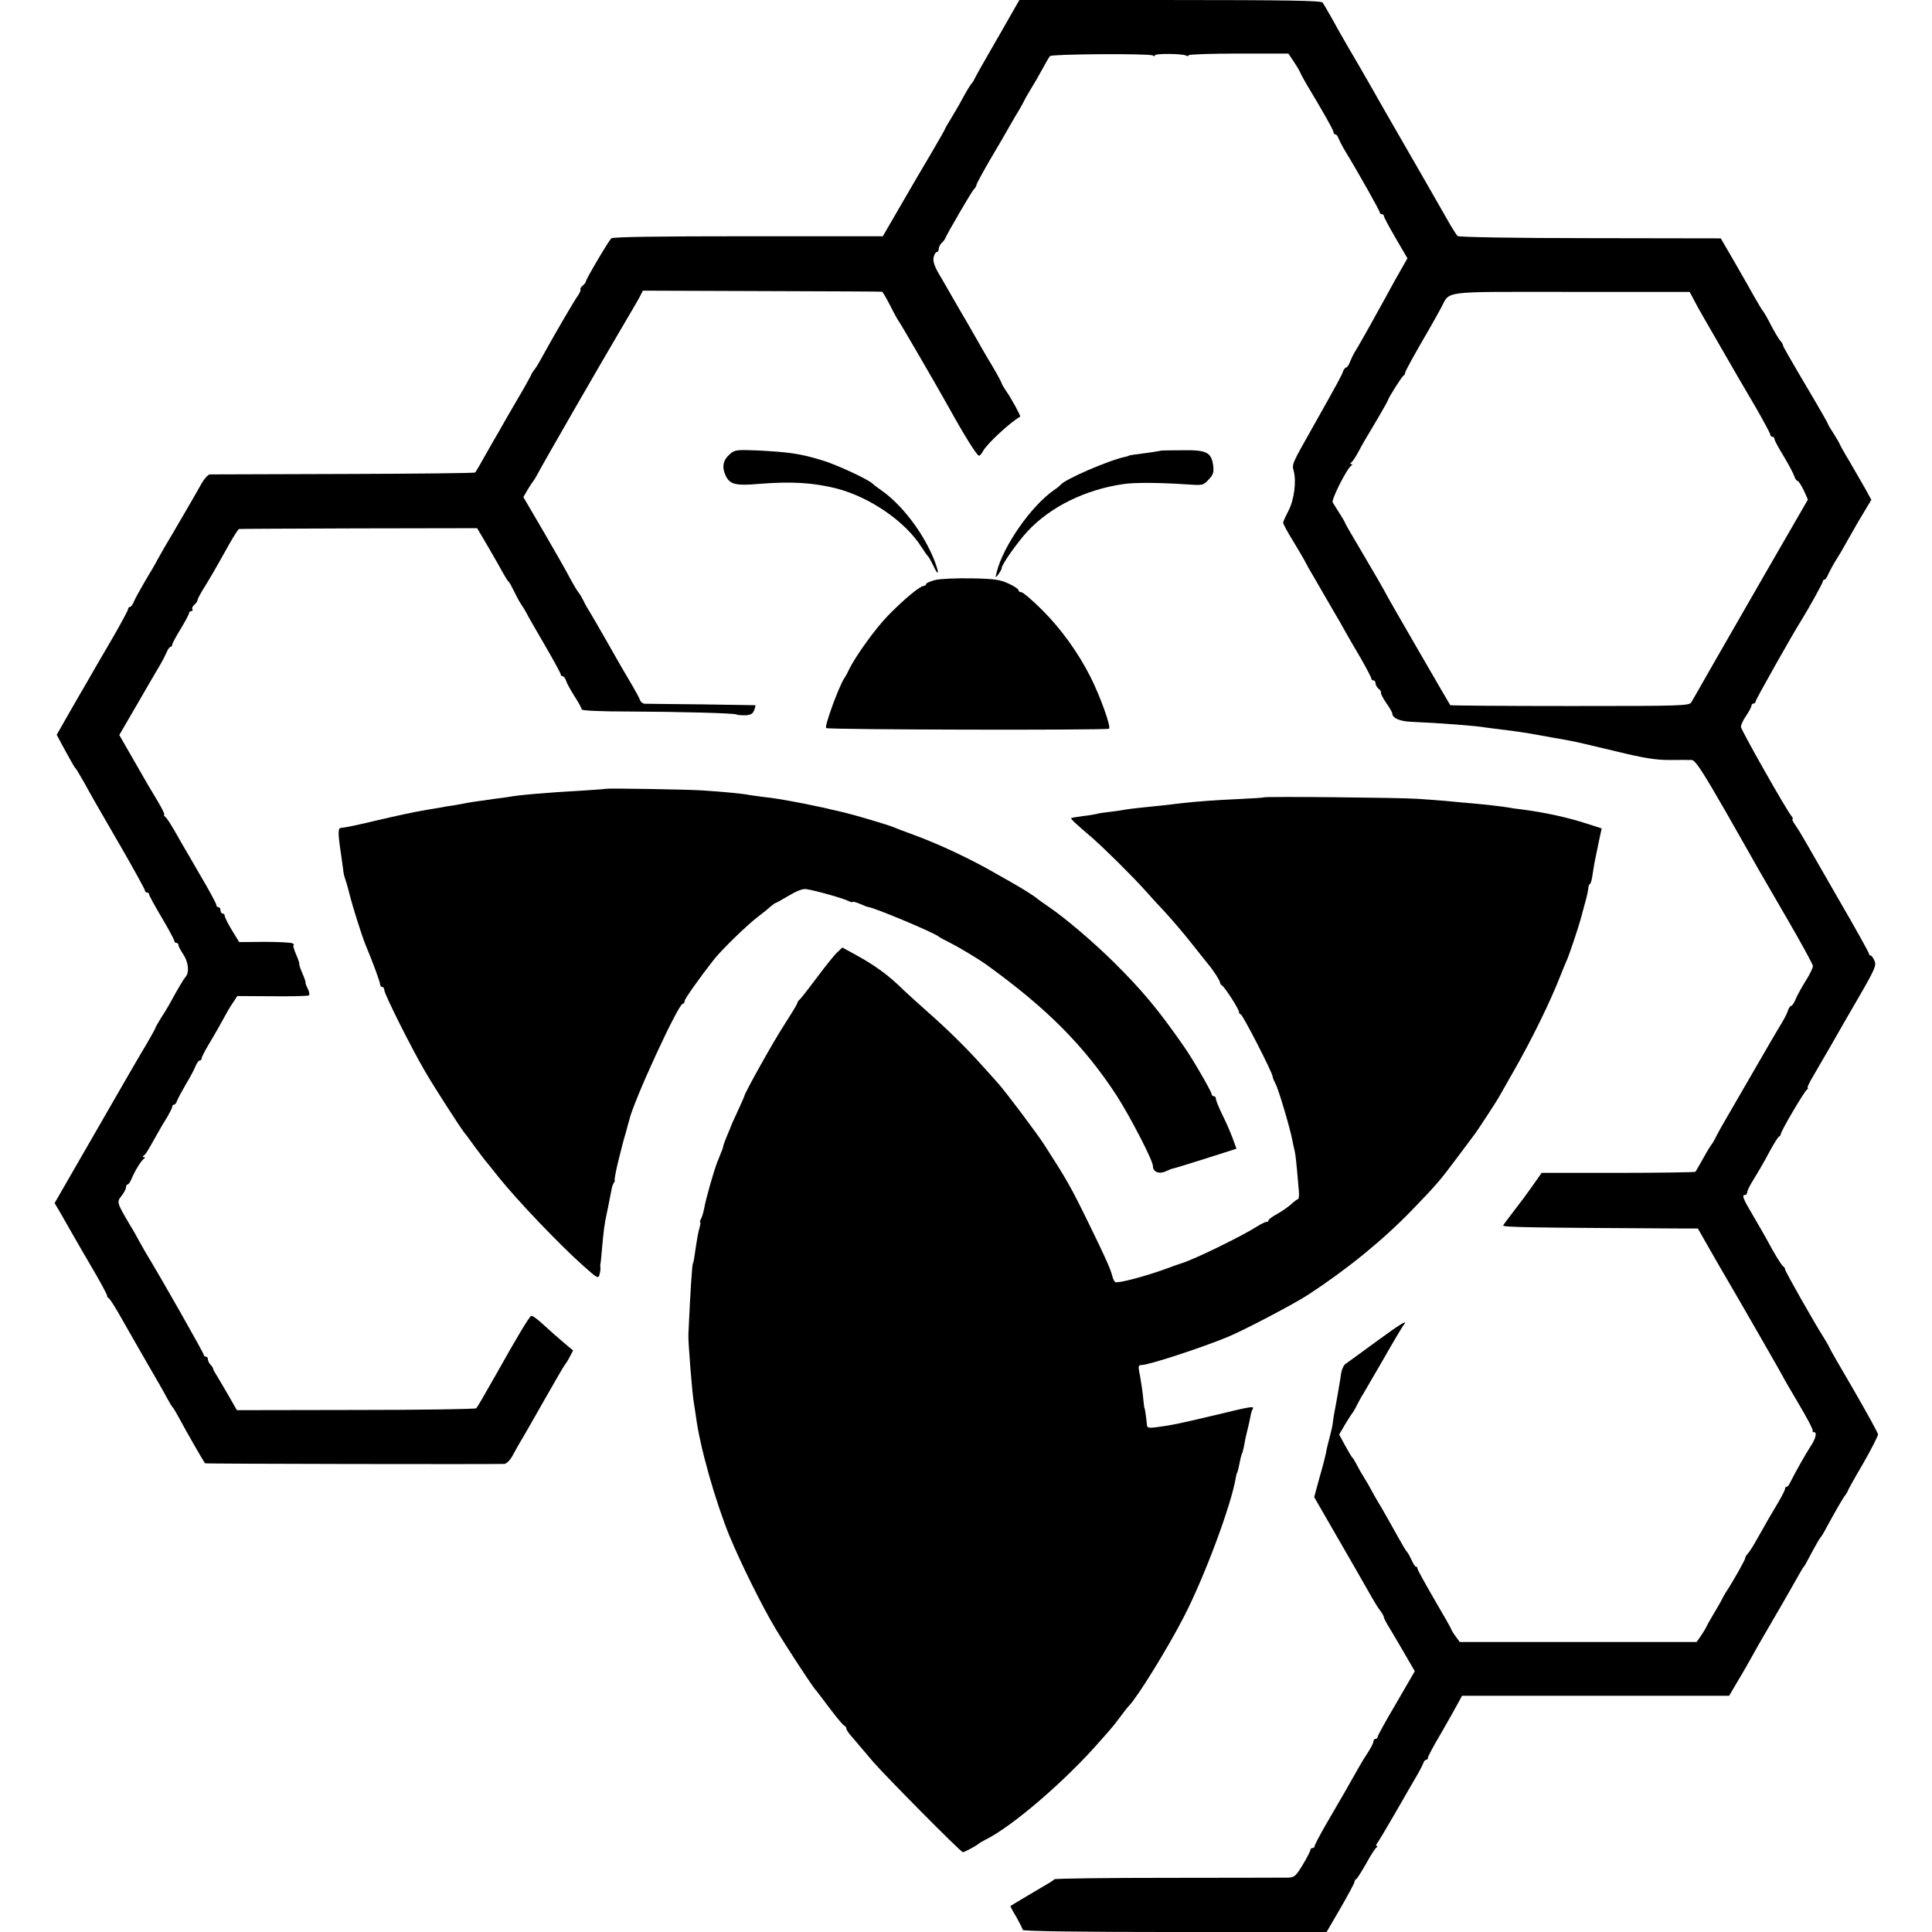 <?xml version="1.0" standalone="no"?>
<!DOCTYPE svg PUBLIC "-//W3C//DTD SVG 20010904//EN"
 "http://www.w3.org/TR/2001/REC-SVG-20010904/DTD/svg10.dtd">
<svg version="1.0" xmlns="http://www.w3.org/2000/svg"
 width="920pt" height="920pt" viewBox="0 0 920 920"
 preserveAspectRatio="xMidYMid meet">
<g transform="translate(0,920) scale(0.1,-0.1)"
fill="#000000" stroke="none">
<path d="M4750 9018 c-58 -100 -107 -187 -109 -193 -2 -5 -9 -17 -16 -25 -7
-8 -26 -40 -42 -70 -16 -30 -42 -74 -56 -97 -15 -24 -27 -45 -27 -47 0 -3 -29
-53 -64 -113 -35 -59 -102 -173 -148 -253 l-84 -145 -641 0 c-434 0 -645 -3
-652 -10 -15 -15 -121 -195 -121 -205 0 -4 -7 -13 -15 -20 -9 -7 -13 -15 -11
-18 3 -3 -3 -17 -13 -31 -20 -28 -115 -192 -164 -281 -16 -30 -35 -62 -42 -70
-7 -8 -15 -22 -18 -30 -4 -8 -20 -37 -36 -65 -16 -27 -51 -88 -78 -134 -26
-47 -55 -96 -63 -110 -8 -14 -30 -53 -49 -86 -18 -33 -36 -62 -38 -65 -3 -3
-284 -6 -626 -7 -342 -1 -629 -2 -638 -2 -8 -1 -26 -20 -39 -43 -23 -42 -137
-238 -179 -308 -11 -19 -25 -44 -31 -55 -5 -11 -30 -54 -55 -95 -24 -41 -50
-87 -56 -102 -6 -16 -15 -28 -20 -28 -5 0 -9 -5 -9 -10 0 -6 -32 -65 -71 -133
-70 -119 -89 -153 -127 -219 -11 -18 -47 -81 -81 -140 l-61 -107 23 -43 c13
-24 32 -59 43 -78 10 -19 21 -37 25 -40 3 -3 20 -32 39 -65 42 -76 45 -82 179
-313 61 -106 111 -197 111 -202 0 -6 5 -10 10 -10 6 0 10 -4 10 -9 0 -5 27
-55 60 -110 33 -56 60 -106 60 -111 0 -6 5 -10 10 -10 6 0 10 -5 10 -11 0 -6
10 -24 21 -41 25 -35 32 -87 14 -108 -11 -13 -33 -49 -80 -135 -6 -11 -23 -39
-38 -62 -15 -24 -27 -45 -27 -48 0 -3 -20 -38 -43 -78 -24 -39 -132 -226 -240
-414 l-197 -342 29 -49 c15 -26 39 -68 53 -93 31 -54 51 -89 117 -202 28 -49
51 -92 51 -97 0 -5 3 -10 8 -12 4 -1 31 -43 59 -93 28 -49 83 -146 123 -215
40 -69 83 -143 94 -165 12 -22 24 -42 27 -45 4 -3 20 -30 36 -60 23 -44 108
-192 119 -208 2 -3 1359 -5 1426 -3 10 1 27 18 38 38 11 21 30 54 41 73 12 19
62 107 112 195 50 88 93 162 96 165 3 3 14 19 23 37 l17 32 -45 38 c-25 21
-68 59 -96 85 -28 26 -54 45 -59 42 -10 -6 -69 -104 -164 -274 -70 -123 -91
-159 -97 -166 -5 -4 -263 -8 -574 -8 l-566 -1 -40 70 c-22 39 -48 81 -56 95
-9 14 -17 28 -17 32 0 4 -6 13 -13 20 -6 6 -12 18 -12 25 0 7 -4 13 -10 13 -5
0 -10 4 -10 9 0 8 -201 363 -279 491 -11 19 -25 44 -31 55 -6 11 -23 43 -40
70 -64 108 -65 111 -41 141 12 15 21 33 21 40 0 8 4 14 8 14 4 0 13 12 19 28
15 36 45 85 58 94 7 5 7 8 0 8 -7 0 -7 3 0 8 10 7 14 14 63 101 14 25 36 63
49 83 12 21 23 42 23 48 0 5 4 10 9 10 5 0 11 8 14 18 3 9 22 44 41 77 20 33
41 72 47 88 6 15 15 27 20 27 5 0 9 4 9 10 0 5 14 33 31 62 31 51 71 122 93
163 6 11 19 32 29 46 l17 26 166 -1 c91 -1 170 1 175 4 4 3 2 18 -6 33 -7 15
-12 27 -10 27 2 0 -4 20 -15 45 -11 25 -17 45 -15 45 2 0 -4 20 -15 45 -11 25
-16 45 -12 45 4 0 2 4 -5 8 -7 4 -67 7 -133 7 l-121 -1 -35 57 c-19 31 -34 62
-34 68 0 6 -4 11 -10 11 -5 0 -10 7 -10 15 0 8 -4 15 -10 15 -5 0 -10 5 -10
11 0 6 -33 68 -74 137 -40 70 -83 143 -94 162 -47 84 -67 115 -77 122 -5 4 -7
8 -3 8 4 0 -9 28 -30 63 -21 34 -71 119 -111 190 l-73 127 89 153 c48 83 96
166 106 182 10 17 23 42 30 58 6 15 15 27 19 27 4 0 8 4 8 10 0 5 18 39 40 75
22 36 40 70 40 75 0 6 5 10 11 10 5 0 8 4 5 9 -3 5 1 14 9 21 8 7 15 16 15 21
0 5 12 28 26 51 27 43 55 90 125 216 22 39 44 73 47 73 4 1 261 2 571 3 l563
1 56 -95 c30 -52 62 -108 71 -125 9 -16 19 -32 23 -35 4 -3 14 -21 23 -40 9
-19 24 -48 35 -65 11 -16 23 -36 27 -44 3 -8 42 -75 85 -149 43 -74 78 -138
78 -143 0 -5 4 -9 9 -9 5 0 13 -10 17 -22 3 -12 22 -45 40 -74 19 -29 34 -57
34 -62 0 -6 92 -10 223 -10 254 -1 502 -8 514 -14 4 -3 23 -4 42 -4 25 1 36 7
42 24 5 12 7 23 6 24 -1 0 -117 2 -257 4 -140 1 -262 3 -271 3 -9 1 -19 9 -22
19 -3 9 -19 38 -34 64 -26 43 -85 145 -123 213 -36 63 -81 141 -90 155 -6 8
-15 26 -22 40 -7 14 -17 32 -24 40 -7 8 -24 38 -39 65 -14 28 -70 126 -124
219 l-99 169 21 36 c12 20 24 38 27 41 3 3 12 19 21 35 23 45 321 562 403 700
39 66 77 131 84 145 l13 26 567 -2 c312 -1 569 -2 572 -3 3 0 21 -31 40 -68
19 -38 37 -70 40 -73 5 -5 179 -304 238 -410 74 -134 134 -230 144 -230 4 0
13 10 19 22 19 35 129 137 177 164 4 2 -43 89 -67 122 -11 17 -21 33 -21 36 0
4 -21 43 -47 87 -27 44 -60 102 -74 127 -15 26 -36 63 -47 82 -12 19 -40 69
-64 110 -24 41 -47 83 -53 92 -35 57 -44 83 -39 104 3 13 10 24 15 24 5 0 9 6
9 14 0 8 6 21 13 28 8 7 16 18 18 23 11 26 125 222 136 233 7 7 13 17 13 22 0
5 30 60 66 122 37 62 78 133 92 158 14 25 34 59 44 75 10 17 21 37 25 45 3 8
18 33 31 55 14 22 39 65 55 95 16 30 33 59 37 63 9 10 473 13 489 3 6 -4 11
-4 11 1 0 9 134 8 149 -2 6 -3 11 -3 11 2 0 4 107 8 237 8 l238 0 23 -34 c13
-19 28 -44 33 -55 5 -12 19 -37 30 -56 84 -140 129 -220 129 -229 0 -6 4 -11
9 -11 5 0 11 -8 14 -17 4 -10 17 -36 30 -58 66 -108 167 -288 167 -296 0 -5 5
-9 10 -9 6 0 10 -4 10 -9 0 -5 25 -52 56 -105 l56 -96 -58 -102 c-31 -57 -70
-128 -87 -158 -32 -59 -92 -165 -108 -190 -5 -8 -14 -27 -20 -42 -6 -16 -14
-28 -19 -28 -4 0 -10 -8 -14 -17 -5 -17 -21 -47 -151 -278 -93 -164 -93 -166
-85 -196 14 -49 3 -138 -24 -190 -14 -27 -26 -53 -26 -58 0 -5 21 -45 48 -88
26 -43 53 -89 60 -103 7 -14 18 -34 25 -45 7 -11 31 -54 55 -95 24 -41 51 -88
61 -105 10 -16 29 -50 43 -75 14 -25 48 -85 77 -133 28 -49 51 -93 51 -98 0
-5 5 -9 10 -9 6 0 10 -6 10 -14 0 -7 7 -19 15 -26 9 -7 13 -15 11 -18 -3 -2 8
-24 24 -48 17 -23 30 -47 30 -52 0 -21 36 -37 89 -39 137 -6 311 -19 361 -28
14 -2 45 -6 70 -9 61 -7 115 -15 175 -26 44 -8 76 -14 135 -24 35 -6 94 -20
245 -56 123 -30 179 -39 245 -39 47 1 95 0 106 0 17 -1 49 -50 160 -243 76
-134 146 -256 155 -273 9 -16 72 -124 139 -240 67 -115 122 -216 123 -225 0
-8 -15 -40 -34 -70 -19 -30 -41 -70 -48 -87 -7 -18 -17 -33 -22 -33 -4 0 -11
-10 -15 -22 -4 -13 -17 -39 -29 -58 -12 -19 -75 -127 -140 -240 -65 -113 -126
-218 -136 -235 -10 -16 -26 -46 -36 -65 -9 -19 -20 -37 -23 -40 -3 -3 -21 -32
-39 -65 -19 -33 -35 -62 -38 -65 -2 -2 -168 -5 -368 -5 l-364 0 -42 -60 c-23
-33 -63 -87 -89 -120 -25 -33 -49 -64 -52 -70 -5 -9 117 -11 867 -15 l60 0 93
-163 c52 -89 98 -169 103 -177 24 -41 209 -363 209 -365 0 -2 33 -59 74 -128
41 -69 72 -128 68 -131 -3 -3 0 -6 7 -6 15 0 6 -34 -19 -70 -18 -27 -77 -131
-94 -167 -6 -13 -14 -23 -18 -23 -5 0 -8 -4 -8 -10 0 -5 -14 -33 -31 -62 -35
-58 -49 -83 -100 -173 -18 -33 -39 -66 -46 -73 -7 -7 -13 -18 -13 -23 0 -7
-56 -107 -90 -159 -6 -8 -14 -24 -20 -35 -5 -11 -23 -42 -40 -70 -16 -27 -33
-57 -36 -65 -4 -8 -16 -27 -26 -42 l-19 -27 -564 0 -564 0 -21 29 c-11 15 -20
30 -20 33 0 3 -36 66 -80 141 -44 76 -80 141 -80 146 0 6 -3 10 -8 10 -4 0
-13 15 -21 33 -8 17 -17 34 -21 37 -4 3 -23 35 -44 73 -20 37 -56 100 -79 140
-24 39 -46 79 -50 87 -4 8 -18 33 -32 55 -14 22 -30 51 -37 65 -7 14 -15 27
-19 30 -3 3 -18 28 -34 57 l-28 52 28 48 c16 26 31 50 34 53 3 3 14 21 23 40
10 19 22 42 28 50 5 8 48 83 96 165 47 83 91 156 96 163 28 33 -8 12 -128 -76
-73 -54 -139 -101 -147 -107 -9 -5 -19 -29 -22 -53 -3 -24 -13 -80 -21 -125
-9 -45 -17 -93 -18 -107 -2 -14 -9 -45 -16 -70 -7 -25 -14 -56 -16 -70 -3 -14
-16 -66 -31 -117 l-25 -92 117 -203 c65 -112 131 -228 148 -258 17 -30 38 -66
49 -79 10 -13 18 -28 18 -33 0 -4 12 -27 27 -51 14 -23 47 -79 73 -124 l47
-81 -88 -152 c-49 -83 -89 -155 -89 -161 0 -5 -4 -9 -10 -9 -5 0 -10 -6 -10
-13 0 -7 -11 -28 -23 -47 -13 -19 -35 -55 -49 -80 -40 -72 -75 -132 -157 -273
-28 -49 -51 -93 -51 -98 0 -5 -4 -9 -10 -9 -5 0 -10 -4 -10 -9 0 -5 -16 -37
-36 -70 -32 -53 -40 -61 -68 -62 -17 0 -274 -1 -571 -1 -297 0 -542 -3 -545
-7 -6 -7 -11 -10 -125 -77 -44 -26 -81 -48 -83 -50 -2 -1 11 -25 28 -53 16
-29 30 -56 30 -61 0 -6 270 -10 724 -10 l723 0 67 115 c36 63 66 118 66 124 0
5 4 11 8 13 4 1 25 35 47 73 21 39 43 73 49 77 6 4 7 8 2 8 -5 0 -4 6 2 13 5
6 44 71 85 142 41 72 87 151 101 175 15 25 29 53 33 63 3 9 9 17 14 17 5 0 9
5 9 11 0 6 28 58 63 117 34 59 70 123 80 142 l19 35 636 0 636 0 44 75 c25 41
57 98 72 125 15 28 57 100 93 162 36 62 77 132 90 156 46 81 52 92 57 97 3 3
13 21 23 40 31 59 52 95 57 100 3 3 10 14 16 25 56 103 80 144 95 167 11 14
19 28 19 31 0 2 32 60 72 128 39 68 71 131 71 139 -1 8 -54 104 -117 213 -64
109 -116 200 -116 203 0 2 -11 21 -24 42 -45 70 -187 321 -186 328 1 4 -3 10
-8 13 -9 6 -44 63 -80 131 -10 19 -40 70 -65 113 -48 81 -54 97 -37 97 6 0 10
6 10 13 0 7 14 35 31 62 17 27 50 83 72 125 22 41 44 77 49 78 4 2 8 8 8 12 0
13 112 204 125 212 5 4 7 8 3 8 -4 0 7 24 24 52 17 29 54 94 83 143 28 50 90
157 137 238 77 133 84 151 74 172 -6 14 -14 25 -18 25 -5 0 -8 4 -8 8 0 5 -63
119 -141 253 -77 134 -152 264 -166 289 -14 25 -34 57 -45 73 -11 15 -16 27
-12 27 3 0 1 7 -6 15 -26 32 -240 410 -240 424 0 9 11 33 25 53 14 20 25 42
25 47 0 6 5 11 10 11 6 0 10 5 10 10 0 8 175 319 220 390 34 55 100 174 100
181 0 5 4 9 8 9 4 0 13 12 19 28 7 15 23 45 37 67 14 22 29 47 33 55 4 8 36
63 70 123 l64 107 -29 53 c-16 28 -50 87 -75 130 -26 43 -47 81 -47 83 0 2
-12 23 -27 47 -15 23 -28 44 -28 47 0 3 -27 50 -59 105 -141 239 -156 266
-156 272 0 4 -6 14 -14 22 -7 9 -26 41 -42 71 -15 30 -33 62 -40 70 -6 8 -25
40 -42 70 -17 30 -59 105 -94 165 l-64 110 -623 1 c-357 0 -626 5 -630 10 -5
5 -20 28 -33 50 -20 36 -235 410 -294 512 -12 20 -48 84 -81 142 -33 58 -84
146 -113 195 -29 50 -66 115 -82 145 -17 30 -35 61 -40 68 -8 9 -166 12 -727
12 l-717 0 -104 -182z m3313 -1240 c9 -18 31 -58 49 -89 18 -31 52 -90 75
-130 82 -143 101 -175 172 -296 39 -68 71 -127 71 -133 0 -5 5 -10 10 -10 6 0
10 -5 10 -11 0 -6 20 -43 44 -82 24 -40 46 -82 50 -94 4 -13 11 -23 16 -23 4
0 17 -20 29 -44 l20 -45 -202 -350 c-232 -403 -210 -366 -262 -456 -67 -118
-80 -140 -91 -159 -10 -17 -43 -18 -578 -18 -312 0 -569 2 -570 4 -5 7 -270
465 -291 503 -35 65 -63 113 -138 240 -39 66 -72 122 -72 125 0 3 -12 23 -26
45 -14 22 -29 46 -33 53 -7 12 67 160 88 174 7 5 7 8 1 8 -7 0 -7 3 0 8 6 4
18 23 29 42 23 44 41 74 100 173 25 43 46 80 46 83 0 7 64 109 73 115 5 3 8 9
8 13 -1 6 43 86 113 206 17 30 43 75 56 100 49 88 -16 80 620 80 l566 0 17
-32z"/>
<path d="M3475 7037 c-32 -28 -39 -61 -19 -103 20 -41 47 -48 161 -38 151 12
254 6 366 -22 159 -41 328 -157 405 -279 14 -22 28 -42 32 -45 3 -3 14 -22 24
-43 26 -56 30 -39 6 23 -52 133 -158 271 -260 340 -12 8 -28 20 -35 27 -22 21
-170 90 -240 111 -105 32 -156 39 -307 47 -101 4 -109 3 -133 -18z"/>
<path d="M5527 7054 c-2 -2 -85 -14 -127 -19 -14 -2 -25 -4 -25 -5 0 -1 -7 -3
-15 -5 -79 -16 -291 -108 -310 -134 -3 -4 -16 -15 -30 -24 -109 -75 -243 -267
-274 -392 -7 -29 -7 -29 8 -10 8 11 16 25 16 30 0 17 75 123 123 175 109 117
276 199 457 225 53 8 170 7 292 -1 86 -6 87 -6 113 22 23 24 26 35 22 68 -9
63 -32 74 -149 72 -55 0 -100 -1 -101 -2z"/>
<path d="M4453 6438 c-24 -6 -43 -15 -43 -19 0 -5 -5 -9 -11 -9 -18 0 -96 -65
-171 -142 -60 -62 -154 -192 -186 -258 -6 -14 -16 -32 -22 -40 -27 -43 -95
-229 -86 -237 8 -8 1334 -11 1347 -3 11 7 -41 152 -87 244 -61 121 -142 232
-231 321 -47 47 -92 85 -99 85 -8 0 -14 4 -14 10 0 5 -21 19 -47 31 -41 19
-68 23 -178 25 -71 1 -149 -2 -172 -8z"/>
<path d="M2887 5444 c-1 -1 -54 -5 -117 -9 -163 -9 -304 -21 -348 -30 -9 -1
-39 -6 -67 -9 -95 -13 -120 -17 -150 -23 -16 -3 -39 -7 -50 -9 -11 -1 -36 -5
-55 -9 -19 -3 -46 -8 -60 -10 -66 -11 -136 -26 -260 -55 -74 -18 -143 -32
-153 -32 -19 1 -19 -20 -2 -133 3 -22 7 -51 9 -65 1 -14 5 -32 8 -40 3 -8 14
-44 23 -80 16 -64 58 -195 74 -235 38 -91 71 -182 71 -192 0 -7 5 -13 10 -13
6 0 10 -7 10 -15 0 -18 128 -274 193 -385 42 -73 165 -264 189 -295 5 -5 28
-37 52 -70 25 -33 50 -67 58 -75 7 -9 31 -38 52 -65 88 -110 290 -322 405
-424 67 -60 71 -61 76 -39 4 14 5 28 4 34 -1 5 -1 11 0 14 1 3 4 28 6 55 9
105 14 141 24 185 5 25 13 61 16 80 4 19 8 40 9 45 1 6 5 16 9 23 5 6 6 12 4
12 -2 0 4 35 14 78 26 104 25 101 40 152 7 25 13 50 15 55 18 86 234 555 255
555 5 0 9 6 9 13 0 10 70 109 139 197 36 46 158 165 211 205 29 22 58 46 65
53 8 6 16 12 18 12 3 0 31 16 63 35 39 23 67 34 84 31 46 -7 179 -45 199 -56
12 -6 21 -8 21 -5 0 3 16 -1 35 -9 20 -9 36 -15 38 -15 19 2 320 -124 337
-141 3 -3 27 -16 55 -30 42 -21 135 -77 170 -102 291 -210 467 -387 623 -626
63 -98 172 -308 172 -334 0 -30 31 -41 65 -24 11 5 25 11 32 12 7 1 77 23 157
48 l144 46 -19 52 c-11 29 -33 80 -50 113 -16 33 -29 66 -29 73 0 6 -4 12 -10
12 -5 0 -10 4 -10 9 0 12 -92 171 -133 229 -122 175 -196 264 -331 398 -97 96
-229 209 -311 265 -27 19 -52 36 -55 39 -6 7 -58 40 -85 56 -11 6 -58 34 -105
60 -126 73 -275 143 -400 189 -41 15 -84 31 -95 36 -22 10 -181 57 -235 70
-89 21 -120 28 -195 43 -105 20 -142 26 -190 31 -22 3 -51 7 -65 9 -32 7 -132
16 -223 22 -71 5 -456 11 -460 8z"/>
<path d="M6017 5403 c-2 -2 -55 -5 -118 -8 -112 -5 -194 -11 -275 -20 -22 -3
-60 -7 -85 -10 -100 -10 -155 -16 -179 -20 -14 -3 -47 -8 -75 -11 -27 -3 -56
-7 -63 -10 -8 -2 -37 -7 -65 -10 -29 -4 -54 -8 -56 -10 -4 -3 23 -28 97 -91
57 -49 200 -191 256 -254 21 -24 65 -72 97 -106 31 -34 87 -99 123 -145 36
-46 72 -90 78 -98 24 -27 58 -81 58 -90 0 -4 4 -10 8 -12 12 -5 82 -113 82
-127 0 -6 4 -11 8 -11 9 0 152 -279 152 -296 0 -5 7 -22 15 -37 14 -27 69
-212 79 -267 3 -14 7 -36 11 -50 5 -22 9 -62 20 -192 2 -21 0 -38 -4 -38 -3 0
-17 -10 -31 -23 -14 -13 -44 -34 -67 -47 -24 -13 -43 -27 -43 -32 0 -4 -3 -7
-7 -6 -5 1 -26 -9 -48 -23 -74 -47 -304 -159 -360 -175 -5 -1 -46 -16 -90 -32
-97 -34 -213 -64 -224 -57 -5 2 -12 17 -15 31 -9 34 -33 88 -112 249 -84 172
-102 204 -212 375 -38 58 -180 247 -218 290 -12 14 -44 49 -71 79 -76 86 -173
181 -264 261 -46 41 -98 88 -115 104 -71 71 -137 119 -236 173 l-57 31 -23
-22 c-13 -11 -57 -66 -98 -121 -41 -55 -79 -103 -83 -106 -5 -3 -9 -10 -10
-15 0 -5 -29 -52 -63 -105 -51 -78 -186 -320 -190 -339 0 -3 -15 -36 -32 -73
-18 -38 -32 -70 -32 -72 0 -1 -8 -20 -17 -41 -9 -22 -18 -45 -19 -52 -1 -8 -6
-21 -10 -30 -4 -9 -8 -19 -9 -22 -1 -3 -4 -12 -8 -20 -17 -43 -55 -175 -64
-225 -3 -16 -9 -38 -14 -47 -5 -10 -8 -18 -5 -18 3 0 1 -14 -4 -30 -5 -17 -11
-52 -15 -78 -7 -52 -13 -87 -15 -87 -4 0 -13 -137 -22 -340 -2 -32 19 -290 26
-325 2 -14 7 -43 10 -65 18 -143 92 -403 160 -570 55 -132 155 -334 218 -439
54 -90 168 -264 190 -291 5 -5 36 -46 69 -90 33 -44 65 -82 70 -83 5 -2 9 -8
9 -13 0 -5 9 -19 19 -31 11 -13 30 -34 41 -48 12 -14 43 -50 68 -80 59 -68
417 -430 427 -430 8 0 67 32 75 40 3 3 16 11 30 18 128 62 385 283 550 473 25
28 50 56 55 63 6 6 23 29 40 51 16 22 34 45 41 52 41 42 185 275 261 423 98
189 227 535 248 665 2 11 4 20 5 20 2 0 7 19 15 59 3 16 8 33 10 36 2 4 7 22
10 41 3 19 10 50 15 69 5 19 11 47 14 62 2 15 7 32 11 38 10 16 -7 13 -184
-30 -174 -41 -197 -46 -272 -56 -35 -5 -46 -3 -47 7 -2 25 -10 84 -12 84 -1 0
-3 16 -5 35 -3 37 -12 97 -21 143 -4 21 -2 27 13 27 33 0 279 80 408 133 76
31 318 158 385 202 188 123 357 261 496 405 115 119 132 139 211 245 41 55 80
107 86 115 13 17 96 144 112 171 6 10 35 62 66 116 91 158 183 346 230 468 11
28 24 59 29 70 10 20 59 167 66 195 2 8 11 40 19 70 9 30 17 65 18 78 1 12 4
22 8 22 3 0 10 21 13 48 8 50 8 53 29 152 l14 65 -71 23 c-93 30 -198 53 -313
68 -20 2 -48 6 -62 9 -31 5 -108 14 -177 20 -27 2 -80 7 -119 11 -38 3 -99 8
-135 10 -84 6 -728 12 -733 7z"/>
</g>
</svg>
